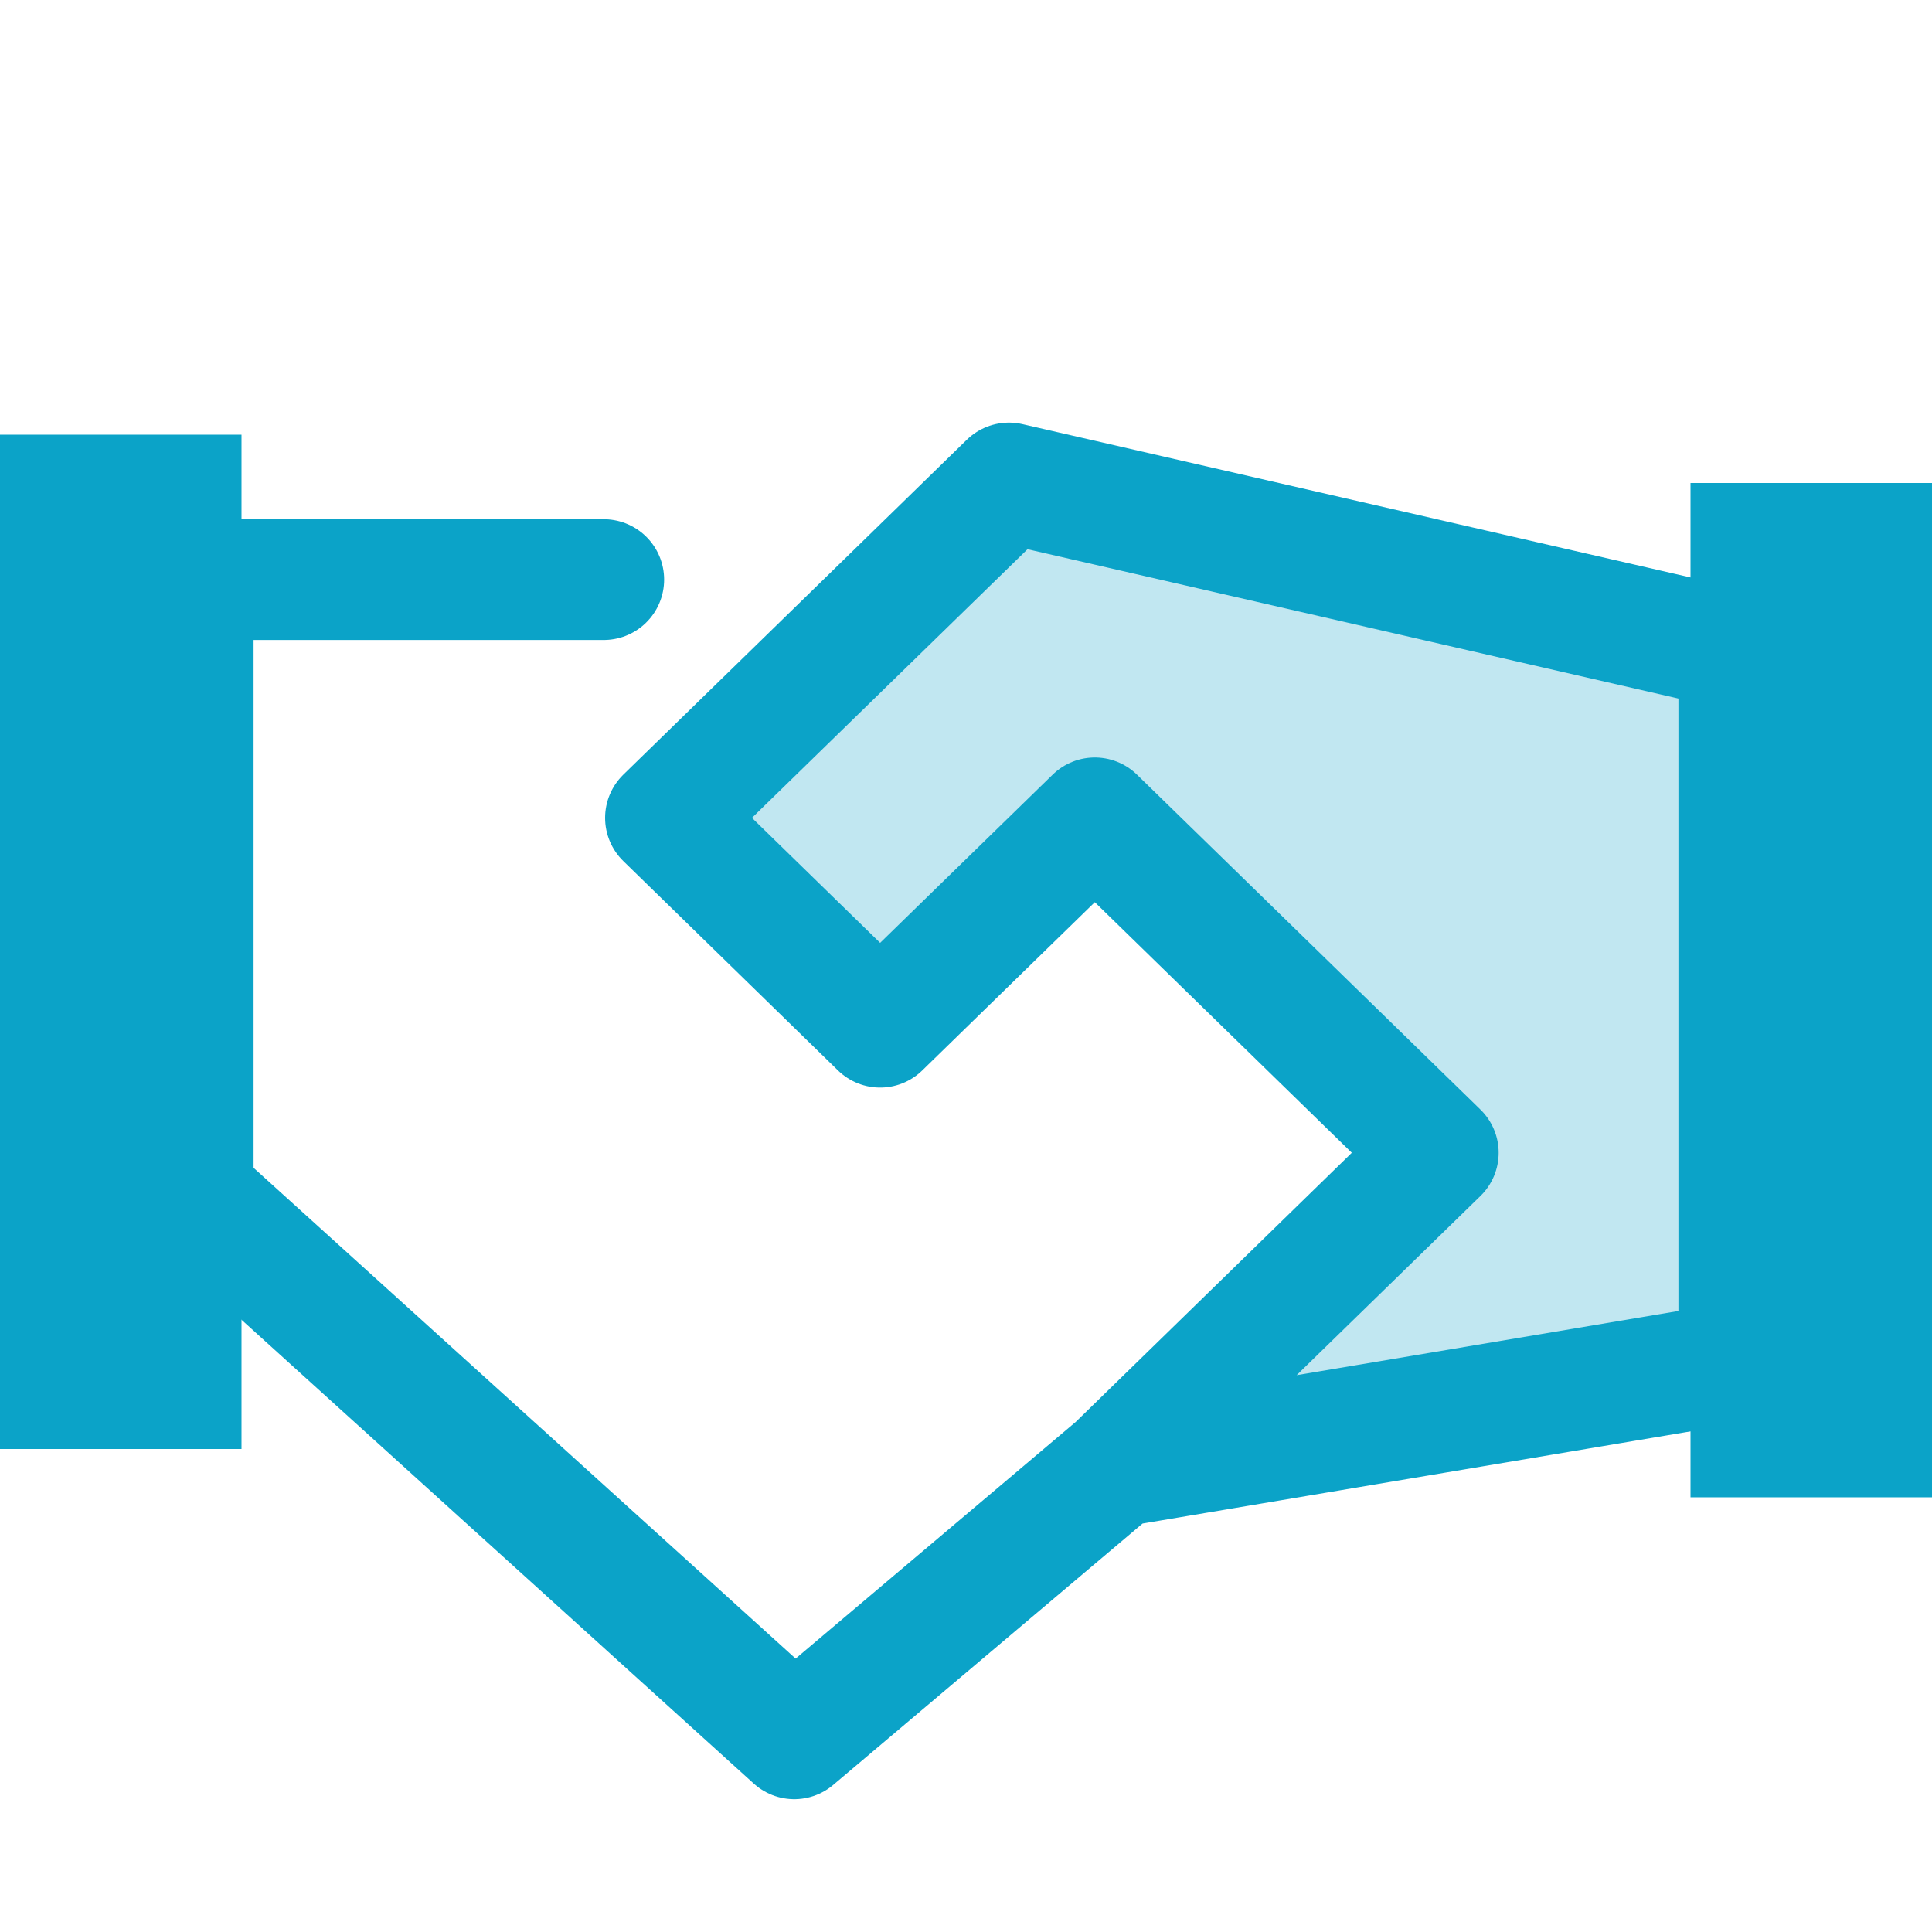 <?xml version="1.0" encoding="UTF-8"?>
<svg xmlns="http://www.w3.org/2000/svg" width="40" height="40" viewBox="0 0 40 40" fill="none">
  <rect x="36" y="11" width="3" height="18" fill="#0BA3C8" fill-opacity="0.25"></rect>
  <path d="M18.333 20.333L14.166 16.167L20.833 9.5L35 12.833L35.5 28L24 30L29.166 22.833L22.5 16.167L18.333 20.333Z" fill="#0BA3C8" fill-opacity="0.25"></path>
  <path d="M23.111 30.367L16.444 36L4 24.733V12H12.5M23.111 30.367L29.778 23.867L22.667 16.933L18.222 21.267L13.778 16.933L20.889 10L36 13.467V28.2L23.111 30.367Z" stroke="#0BA3C8" stroke-width="2.5" stroke-linecap="round" stroke-linejoin="round"></path>
  <rect x="36.25" y="11.25" width="2.5" height="18.5" stroke="#0BA3C8" stroke-width="2.5"></rect>
  <rect x="1.25" y="10.25" width="2.5" height="18.5" stroke="#0BA3C8" stroke-width="2.5"></rect>
</svg>
